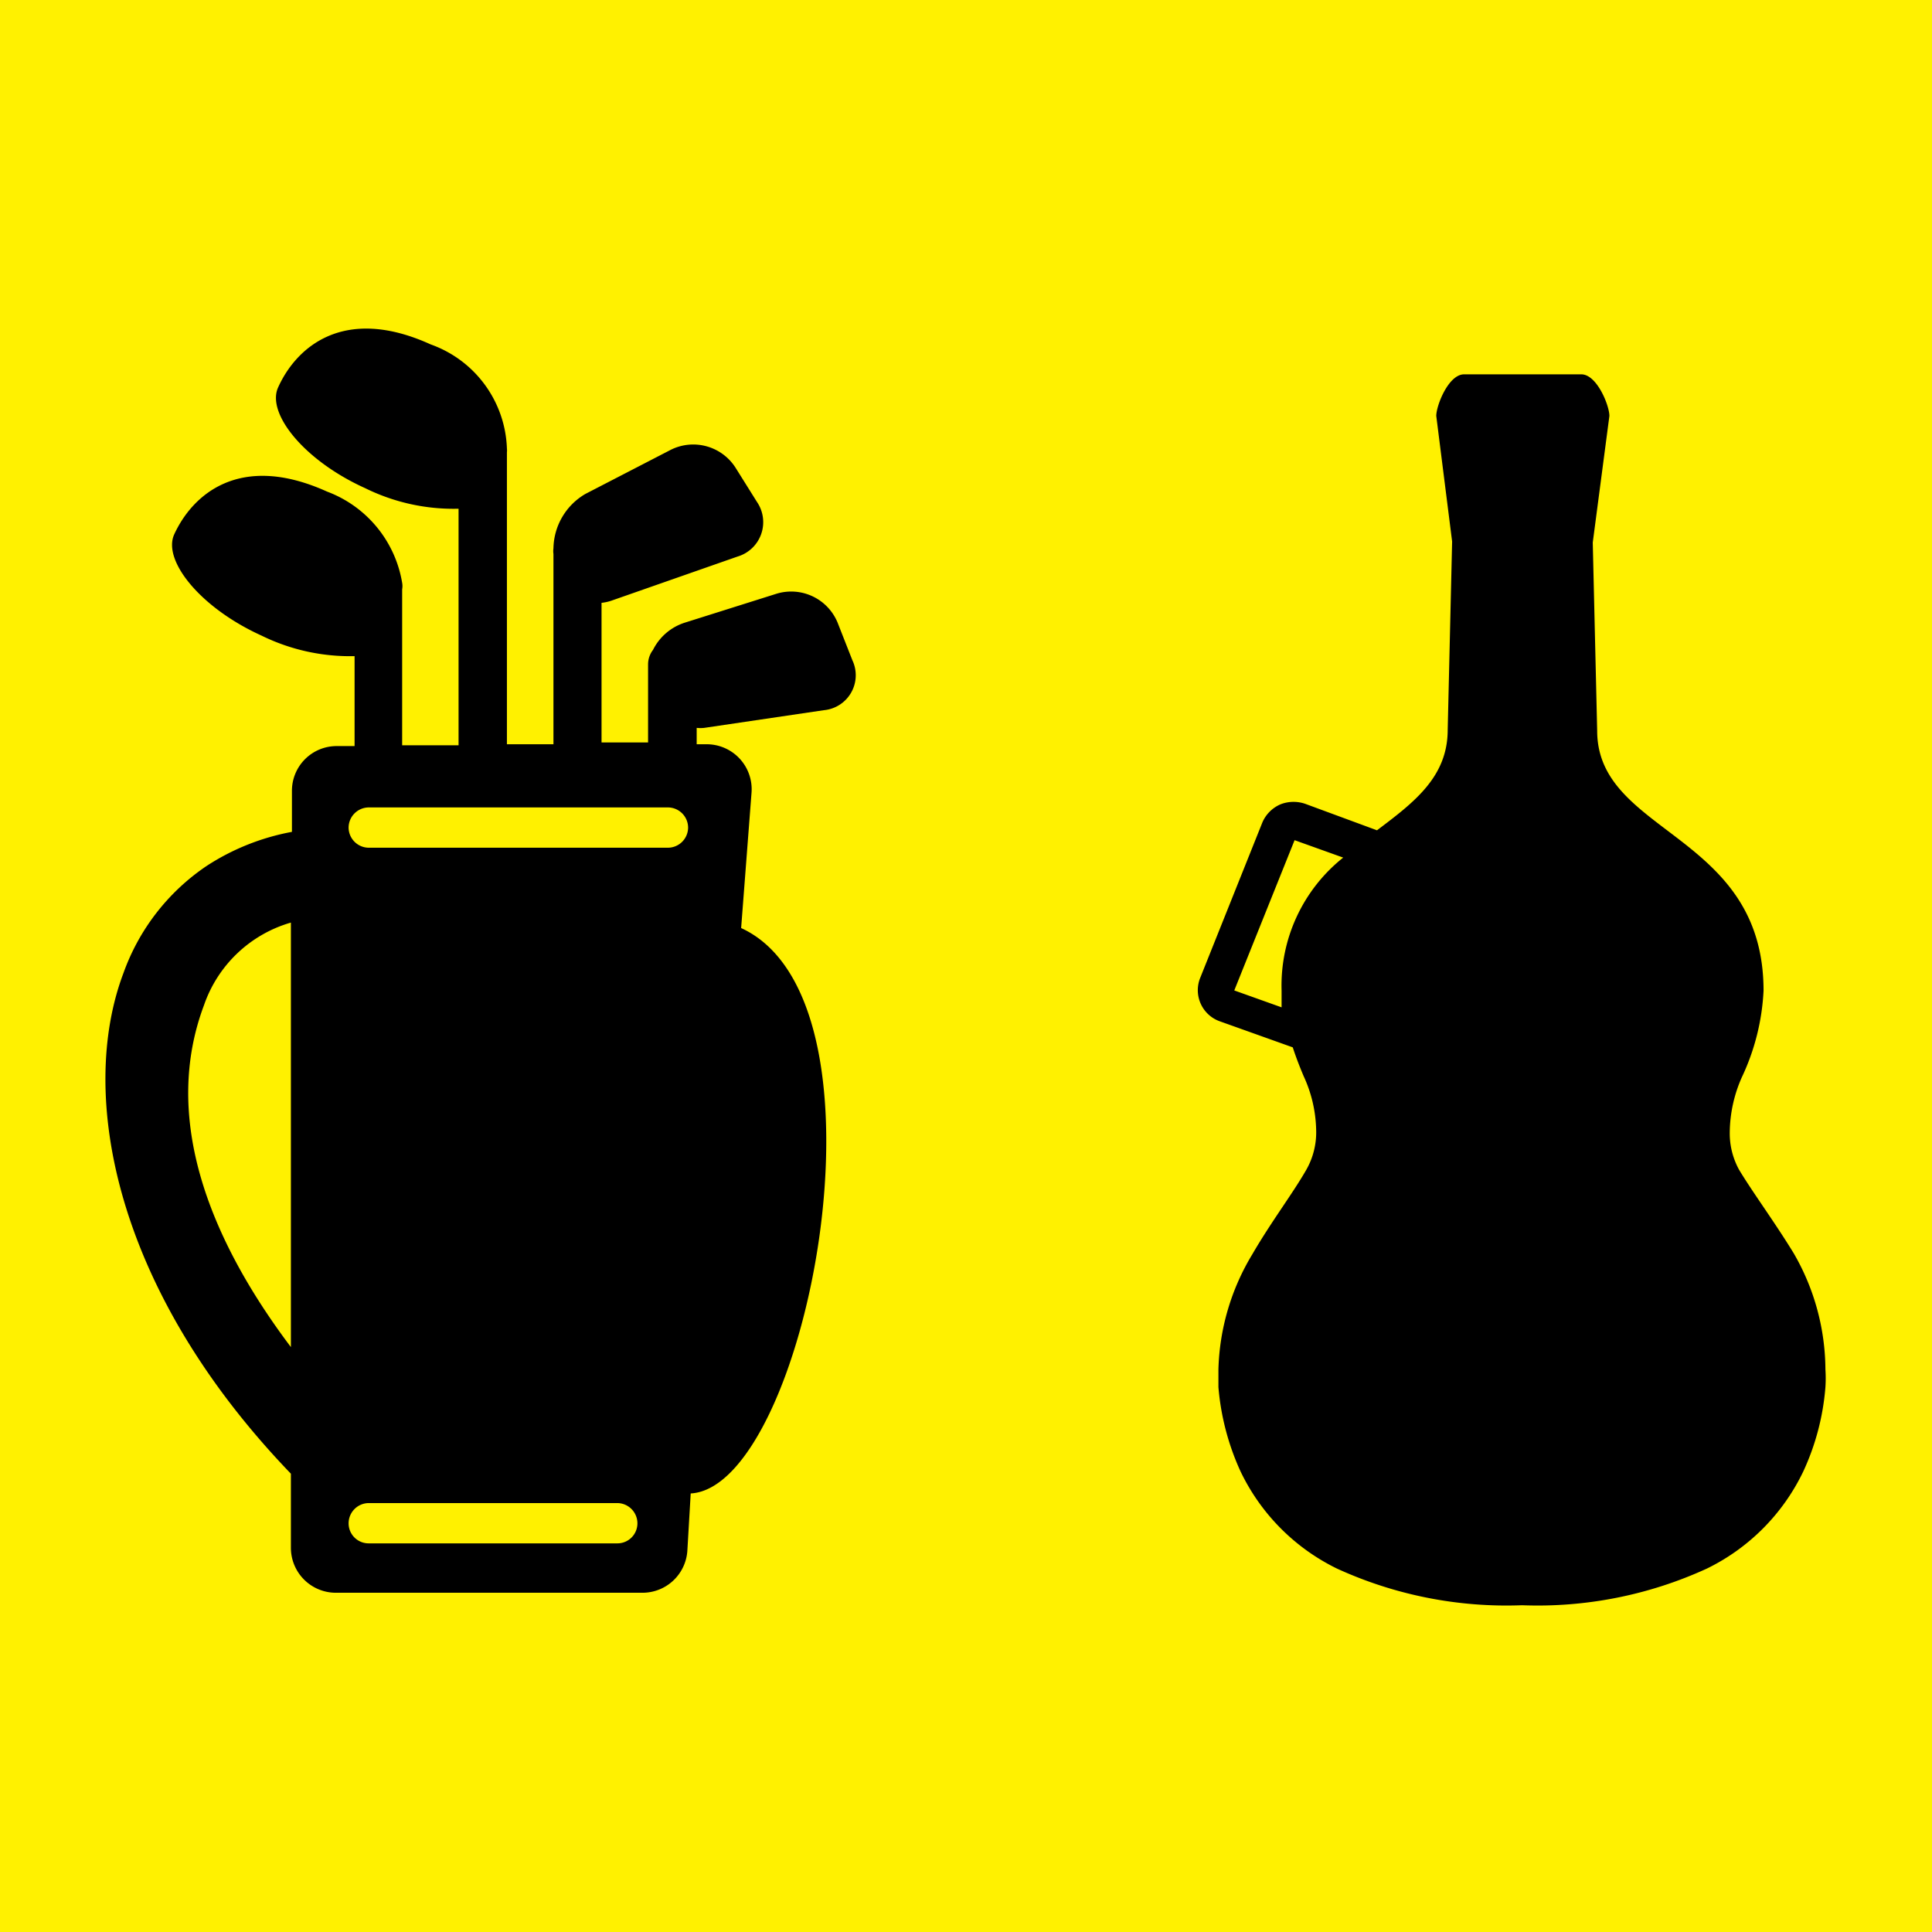 <svg xmlns="http://www.w3.org/2000/svg" width="74.32" height="74.32"><g data-name="レイヤー 2"><path fill="#fff100" d="M0 0h74.32v74.32H0z"/><path d="M28.51 35.7l.4-5.21a1.73 1.73 0 0 0-1.73-1.86h-.38V28a1.38 1.38 0 0 0 .29 0l4.6-.68a1.35 1.35 0 0 0 1.1-1.92l-.57-1.45a1.93 1.93 0 0 0-2.35-1.11l-3.52 1.11A2.07 2.07 0 0 0 25.12 25a.92.92 0 0 0-.19.56v3h-1.79v-5.37a1.76 1.76 0 0 0 .37-.08l4.86-1.7a1.38 1.38 0 0 0 .75-2.1L28.3 18a1.93 1.93 0 0 0-2.51-.69L22.52 19a2.47 2.47 0 0 0-1.23 2.09.78.78 0 0 0 0 .22v7.32H19.5V17.4a.71.71 0 0 0 0-.15 4.41 4.41 0 0 0-2.93-4c-3.36-1.53-5.18.12-5.87 1.65-.46 1 1 2.82 3.35 3.88a7.69 7.69 0 0 0 3.59.79v9.1h-2.17v-6a.69.69 0 0 0 0-.25 4.54 4.54 0 0 0-2.89-3.51c-3.36-1.52-5.18.12-5.88 1.65-.45 1 1 2.82 3.36 3.89a7.72 7.72 0 0 0 3.58.79v3.46h-.68a1.72 1.72 0 0 0-1.73 1.73V32a9 9 0 0 0-3.28 1.31 8.36 8.36 0 0 0-3.2 4.12c-1.75 4.62-.4 12.15 6.44 19.26v2.85a1.73 1.73 0 0 0 1.73 1.73h11.79a1.73 1.73 0 0 0 1.73-1.6l.13-2.22C31 57.2 34.7 38.54 28.51 35.7zM11.19 51.82c-3.27-4.34-4.93-8.94-3.34-13.16a5 5 0 0 1 3.34-3.17zm12.55 7.55h-9.55a.77.77 0 0 1-.78-.77.78.78 0 0 1 .78-.78h9.55a.78.78 0 0 1 .78.78.77.77 0 0 1-.78.77zm2.73-27.53a.78.78 0 0 1-.78.77h-11.5a.78.78 0 0 1-.78-.77.78.78 0 0 1 .78-.78h11.5a.78.78 0 0 1 .78.78zM69 48.21c-.74-1.21-1.57-2.33-2.1-3.21a2.91 2.91 0 0 1-.36-1.45 5.34 5.34 0 0 1 .46-2.1 8.78 8.78 0 0 0 .84-3.34c0-6.08-6.4-6-6.4-10l-.17-7.24.64-4.87c0-.4-.48-1.6-1.08-1.6h-4.51c-.6 0-1.07 1.2-1.07 1.6l.61 4.83-.17 7.24c0 1.82-1.29 2.79-2.72 3.87l-2.71-1a1.38 1.38 0 0 0-1 0 1.33 1.33 0 0 0-.7.7l-2.4 6a1.27 1.27 0 0 0 .77 1.65l2.8 1c.13.4.28.78.42 1.11a5.17 5.17 0 0 1 .48 2.07 2.91 2.91 0 0 1-.38 1.53c-.52.91-1.35 2-2.07 3.24a9 9 0 0 0-1.31 4.44v.68a9.7 9.7 0 0 0 .85 3.24 8 8 0 0 0 3.71 3.74 15.66 15.66 0 0 0 7.12 1.41 15.62 15.62 0 0 0 7.11-1.41 8 8 0 0 0 3.71-3.74 9.47 9.47 0 0 0 .85-3.24 5.27 5.27 0 0 0 0-.68A9 9 0 0 0 69 48.21zm-19.7-10.1v.64l-1.82-.65 2.32-5.78 1.87.67a6.29 6.29 0 0 0-2.37 5.12z"/></g></svg>